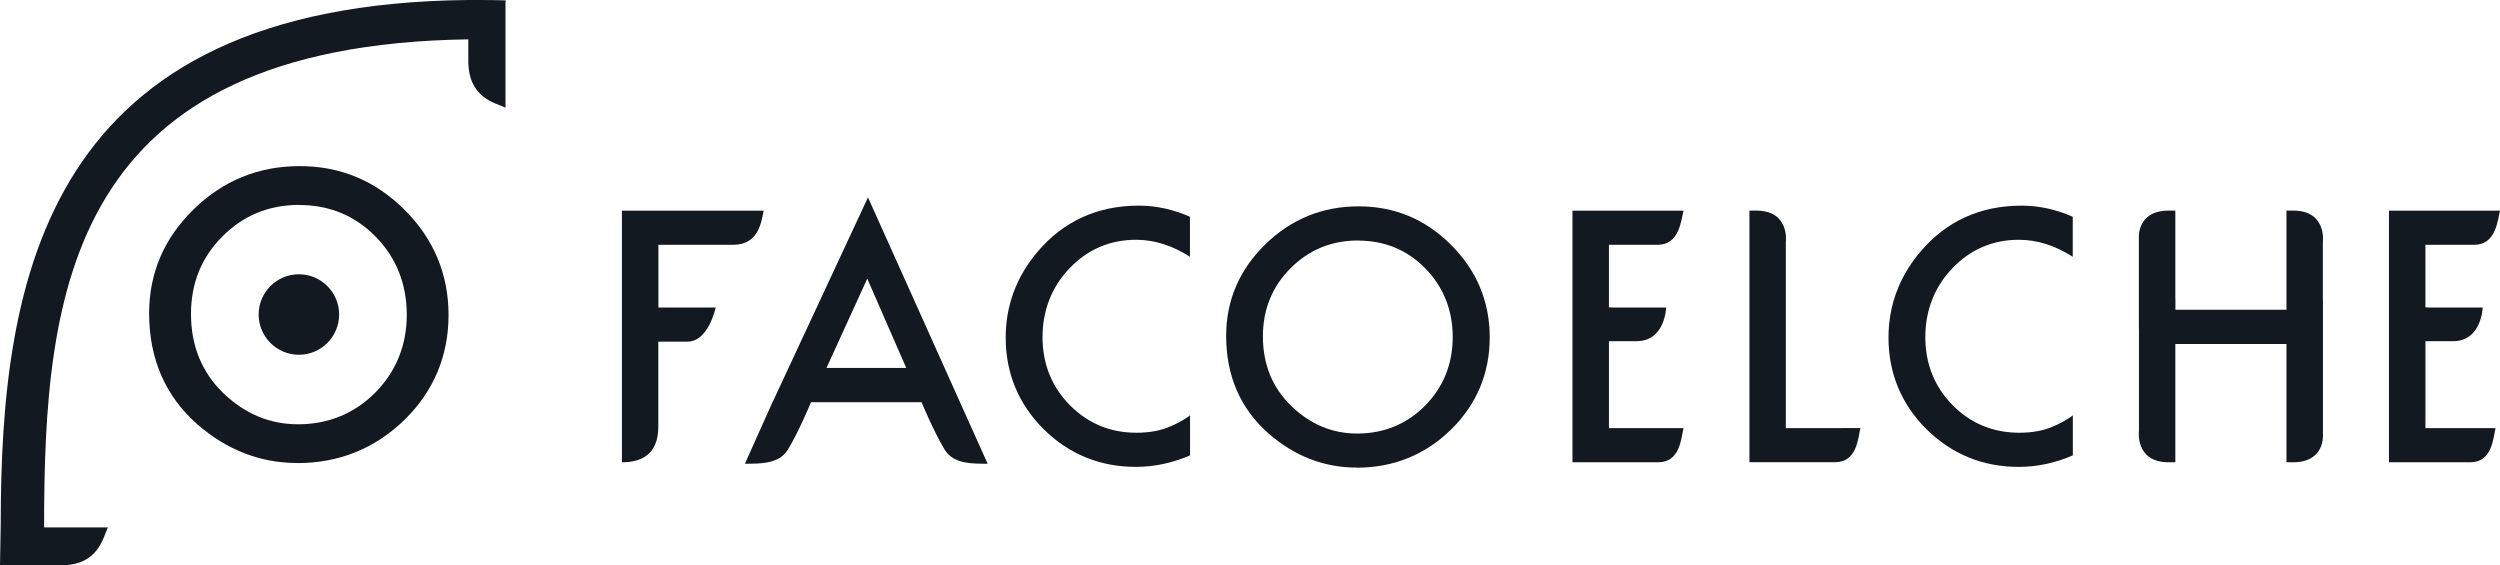 <?xml version="1.0" encoding="UTF-8"?>
<svg id="Layer_2" xmlns="http://www.w3.org/2000/svg" viewBox="0 0 278.29 62.92">
  <defs>
    <style>
      .cls-1 {
        fill: #121920;
      }
    </style>
  </defs>
  <g id="Capa_1">
    <g>
      <path class="cls-1" d="M33.1,51.54c-4.1,0-7.83-1.44-11.09-4.27-3.59-3.14-5.41-7.31-5.41-12.39,0-4.47,1.66-8.36,4.94-11.56,3.26-3.21,7.24-4.83,11.81-4.83s8.45,1.64,11.69,4.87c3.25,3.24,4.89,7.18,4.89,11.71s-1.65,8.48-4.91,11.67c-3.28,3.19-7.29,4.81-11.92,4.81M33.28,22.81c-3.36,0-6.23,1.19-8.54,3.53-2.31,2.31-3.48,5.2-3.48,8.6,0,3.56,1.22,6.53,3.61,8.83,2.38,2.29,5.17,3.46,8.29,3.46,3.38,0,6.28-1.19,8.61-3.52,2.33-2.37,3.51-5.29,3.51-8.68s-1.17-6.36-3.46-8.68c-2.28-2.34-5.15-3.53-8.52-3.53"/>
      <path class="cls-1" d="M37.75,35.01c0,2.48-2.01,4.48-4.48,4.48s-4.48-2.01-4.48-4.48,2.01-4.48,4.48-4.48,4.48,2.01,4.48,4.48"/>
      <path class="cls-1" d="M56.3.04c-1.06-.03-2.1-.04-3.12-.04-.23,0-.46,0-.69,0h-.37s0,0,0,0C5.05.46.08,30.83.08,58.38l-.08,4.55h6.76c4.24,0,4.69-3.09,5.25-4.22h-7.1C4.91,32.34,7.63,5.03,52.13,4.38v2.38c0,4.16,2.97,4.67,4.14,5.22V.25c0-.07.02-.14.03-.2"/>
      <path class="cls-1" d="M151.01,52.05c-3.61,0-6.89-1.27-9.76-3.76-3.16-2.76-4.76-6.43-4.76-10.9,0-3.93,1.46-7.35,4.34-10.17,2.87-2.82,6.37-4.25,10.4-4.25s7.44,1.44,10.29,4.28c2.86,2.85,4.31,6.32,4.31,10.31s-1.46,7.47-4.32,10.27c-2.88,2.81-6.41,4.23-10.49,4.23M151.17,26.77c-2.95,0-5.48,1.04-7.52,3.1-2.03,2.03-3.07,4.58-3.07,7.57,0,3.13,1.07,5.75,3.18,7.77,2.09,2.02,4.55,3.05,7.3,3.05,2.98,0,5.52-1.04,7.57-3.1,2.05-2.08,3.08-4.65,3.08-7.64s-1.03-5.59-3.05-7.64c-2.01-2.06-4.53-3.1-7.5-3.1"/>
      <path class="cls-1" d="M69.23,51.47v-28.02h15.78c-.26,1.15-.48,3.8-3.41,3.8h-8.31v6.98h6.38s-.8,3.8-3.13,3.8h-3.26v9.47c0,3.19-2,3.96-4.05,3.96h0Z"/>
      <path class="cls-1" d="M175.04,51.47v-28.02h12.36c-.27,1.15-.48,3.8-2.87,3.8h-5.43v6.96l.46.02h5.91s-.1,3.75-3.31,3.75h-3.06s0,9.68,0,9.68h8.3c-.26,1.15-.39,3.8-2.82,3.8h-9.54Z"/>
      <path class="cls-1" d="M265.93,51.47v-28.02h12.36c-.27,1.15-.48,3.8-2.87,3.8h-5.43v6.96l.46.02h5.91s-.1,3.75-3.31,3.75h-3.06s0,9.68,0,9.68h7.8c-.26,1.15-.39,3.8-2.81,3.8h-9.04Z"/>
      <path class="cls-1" d="M96.62,21.97l-10.62,22.8h-.01l-3.07,6.85h.51c2.04,0,3.49-.28,4.3-1.61,1.2-1.99,2.54-5.21,2.55-5.24h.02s12.28,0,12.28,0c0,0,1.35,3.25,2.55,5.24.8,1.33,2.25,1.61,4.29,1.61h.52l-13.32-29.65ZM92,40.96l4.54-9.94,4.34,9.94h-8.88Z"/>
      <path class="cls-1" d="M258.58,48.35v-15.03h-.01v-6.36s.48-3.52-3.31-3.52h-.74v11.04h-12.36v-1.16h-.01v-9.88h-.73c-3.62,0-3.33,3.11-3.33,3.11v10.04h.01v11.35s-.48,3.52,3.31,3.52h.74v-13.17h12.37v13.17h.73c3.62,0,3.33-3.11,3.33-3.11"/>
      <path class="cls-1" d="M205.03,47.66h-6.24v-16.7h0v-4s.49-3.52-3.31-3.52h-.74v28.01h9.54c2.42,0,2.55-2.65,2.81-3.8h-2.06Z"/>
      <path class="cls-1" d="M230.74,46.23c-.09.06-.19.15-.28.21-.63.42-1.25.75-1.83.99-1.05.49-2.35.74-3.86.74-2.91,0-5.41-1.04-7.42-3.08-2.01-2.04-3.03-4.59-3.03-7.56s1.02-5.6,3.02-7.68c2-2.09,4.49-3.16,7.4-3.16,2.04,0,4.05.65,5.99,1.89v-4.45c-1.85-.82-3.76-1.24-5.7-1.24-4.59,0-8.39,1.73-11.27,5.14-2.35,2.78-3.54,5.99-3.54,9.55,0,3.96,1.42,7.4,4.23,10.2,2.82,2.78,6.27,4.19,10.26,4.19,2.07,0,4.09-.44,6.03-1.28v-4.47Z"/>
      <path class="cls-1" d="M132.47,46.23c-.09.06-.19.15-.28.21-.63.42-1.25.75-1.83.99-1.06.49-2.36.74-3.86.74-2.92,0-5.41-1.04-7.42-3.08-2.01-2.04-3.03-4.59-3.03-7.56s1.02-5.6,3.02-7.68c2-2.09,4.49-3.16,7.4-3.16,2.04,0,4.05.65,5.99,1.89v-4.45c-1.85-.82-3.76-1.24-5.7-1.24-4.59,0-8.38,1.73-11.27,5.14-2.35,2.78-3.54,5.99-3.54,9.55,0,3.96,1.42,7.4,4.23,10.2,2.82,2.78,6.27,4.19,10.26,4.19,2.07,0,4.09-.44,6.03-1.28v-4.47Z"/>
    </g>
  </g>
</svg>